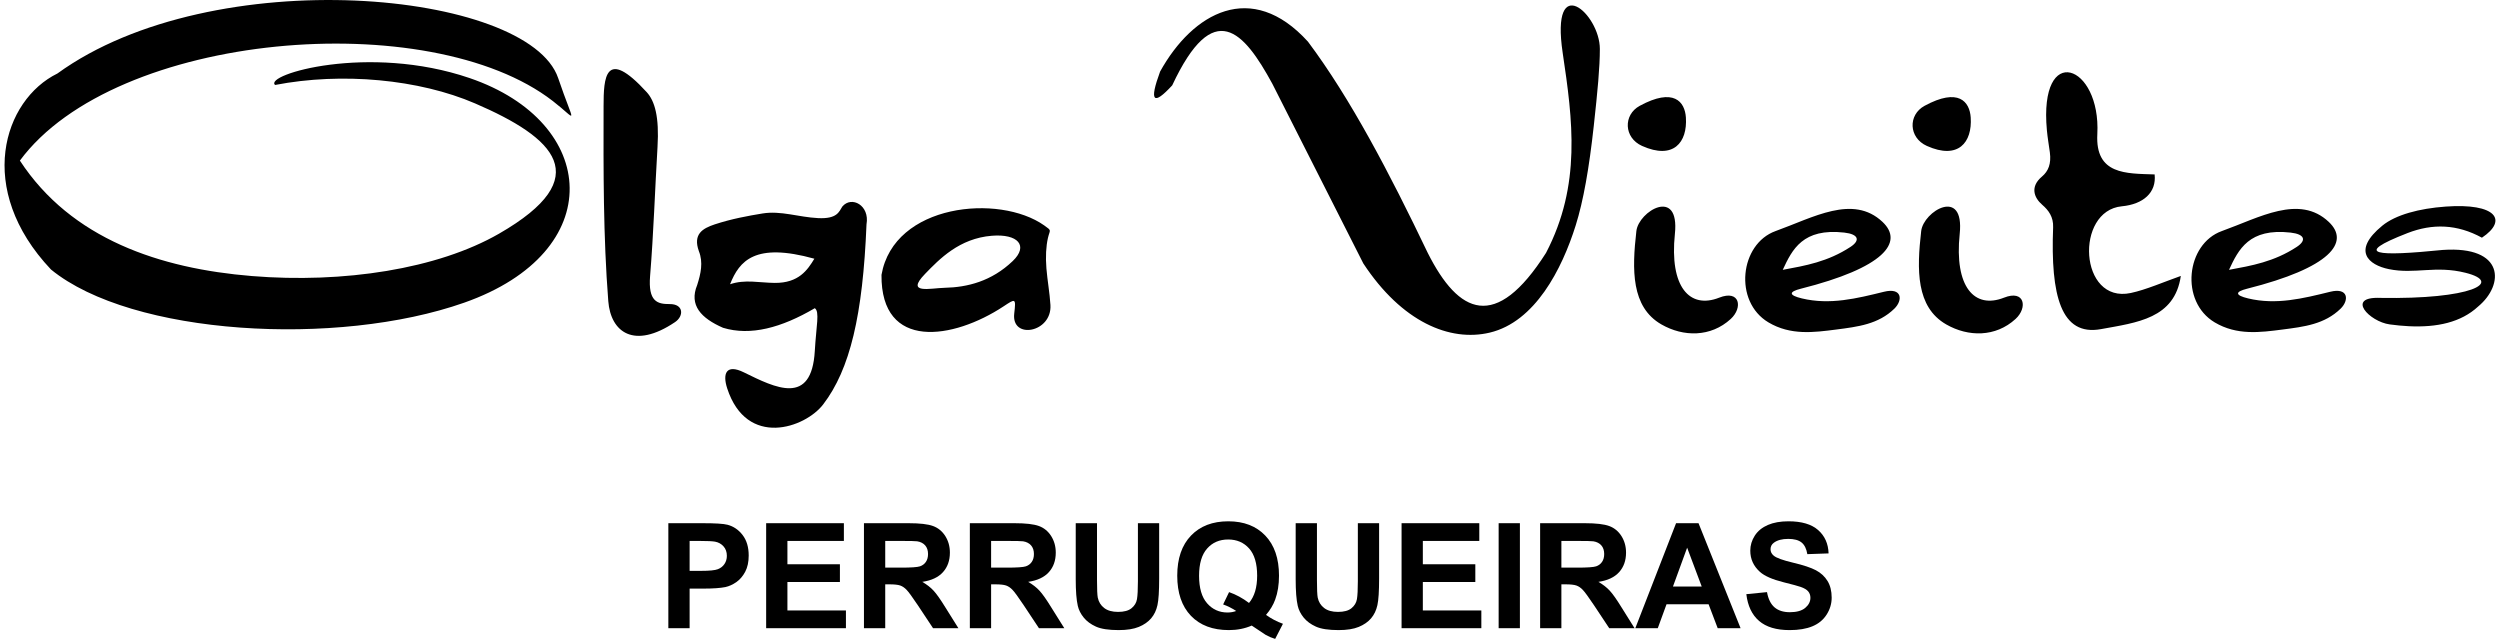 <?xml version="1.0" encoding="UTF-8"?>
<!DOCTYPE svg PUBLIC "-//W3C//DTD SVG 1.1//EN" "http://www.w3.org/Graphics/SVG/1.1/DTD/svg11.dtd">
<!-- Creator: CorelDRAW X8 -->
<svg xmlns="http://www.w3.org/2000/svg" xml:space="preserve" width="270px" height="69px" version="1.1" style="shape-rendering:geometricPrecision; text-rendering:geometricPrecision; image-rendering:optimizeQuality; fill-rule:evenodd; clip-rule:evenodd"
viewBox="0 0 199399 51144"
 xmlns:xlink="http://www.w3.org/1999/xlink">
 <defs>
  <style type="text/css">
   <![CDATA[
    .fil0 {fill:black}
    .fil1 {fill:black;fill-rule:nonzero}
   ]]>
  </style>
 </defs>
 <g id="Capa_x0020_1">
  <g id="_3208150331520">
   <g>
    <path class="fil0" d="M198317 19028c2106,-1409 1135,-2782 -2904,-2491 -2125,154 -4006,657 -5073,1531 -2451,2008 -1106,3144 528,3477 2096,426 3727,-315 6140,293 3054,769 469,2134 -6829,2009 -2795,-117 -857,1905 754,2122 526,72 1038,121 1532,145 2253,109 4173,-304 5546,-1574 2116,-1753 2133,-4870 -2828,-4532 -5213,522 -7354,413 -2826,-1348 2008,-780 3973,-720 5960,368zm-24104 3061c-1347,476 -2784,1106 -4005,1366 -4144,883 -4494,-6585 -714,-6941 1709,-162 2783,-1097 2622,-2550 -2273,-80 -4761,37 -4587,-3222 300,-5595 -4698,-7432 -4037,-308 55,591 157,1177 237,1765 122,913 -121,1504 -629,1933 -973,819 -646,1691 26,2269 493,426 897,961 865,1794 -212,5473 632,8737 3827,8153 2875,-526 5905,-837 6395,-4259zm3858 -488c758,-1636 1609,-3356 4928,-2982 1155,131 1282,628 496,1145 -1824,1196 -3617,1503 -5424,1837zm1451 1510c-995,251 -969,525 77,777 2248,541 4391,6 6571,-531 1472,-363 1521,683 840,1347 -1289,1257 -2921,1452 -4675,1678 -1754,225 -3631,485 -5411,-575 -2801,-1669 -2294,-6281 573,-7310 3009,-1080 6199,-2959 8558,-735 1742,1642 100,3679 -6533,5349zm-37175 -1510c758,-1636 1609,-3356 4928,-2982 1155,131 1283,628 497,1145 -1824,1196 -3618,1503 -5425,1837zm1452 1510c-995,251 -970,525 76,777 2249,541 4392,6 6572,-531 1471,-363 1520,683 840,1347 -1289,1257 -2921,1452 -4675,1678 -1754,225 -3632,485 -5411,-575 -2802,-1669 -2294,-6281 573,-7310 3008,-1080 6198,-2959 8558,-735 1743,1642 99,3679 -6533,5349zm10088 -11428c-1468,-658 -1522,-2488 -187,-3212 2718,-1475 3610,-339 3694,937 130,1983 -988,3404 -3507,2275zm7099 13848c978,-899 737,-2362 -926,-1703 -2366,936 -3991,-855 -3547,-5110 396,-3785 -2902,-1812 -3084,-220 -353,3084 -425,6078 2005,7473 1759,1009 3949,1033 5552,-440zm-29899 -13848c-1468,-658 -1522,-2488 -188,-3212 2718,-1475 3612,-339 3695,937 129,1983 -988,3404 -3507,2275zm7099 13848c979,-899 737,-2362 -926,-1703 -2366,936 -3991,-855 -3547,-5110 396,-3785 -2902,-1812 -3084,-220 -353,3084 -425,6078 2005,7473 1759,1009 3949,1033 5552,-440zm-44713 -18699c-1529,1662 -1853,1294 -970,-1102 2616,-4725 7320,-7372 11835,-2397 3402,4540 6533,10524 9590,16911 2477,4921 5439,6327 9469,0 2838,-5443 2135,-10636 1335,-16004 -989,-6637 2973,-3144 2974,-324 0,1489 -179,3354 -486,6156 -373,3405 -833,6013 -1447,7969 -1101,3515 -3258,7725 -6883,8586 -3193,759 -7038,-851 -10121,-5541 -2428,-4795 -4856,-9590 -7283,-14384 -2282,-4190 -4692,-6968 -8013,130z"/>
    <path class="fil0" d="M73683 21930c-1597,1652 438,1133 1580,1108 1807,-39 3743,-516 5442,-2140 1287,-1230 413,-2195 -1672,-2025 -2600,209 -4189,1858 -5350,3057zm7143 3171c-246,2111 3034,1531 2898,-688 -60,-979 -242,-1948 -322,-2926 -77,-931 -29,-1774 122,-2438 158,-687 342,-550 -296,-1003 -3611,-2551 -12034,-1743 -13028,3958 -56,6103 5757,5170 9768,2523 959,-633 1005,-685 858,574zm-22749 -2346c749,-1884 1997,-3367 6749,-2045 -543,896 -1245,1954 -3174,1937 -1215,-10 -2384,-301 -3575,108zm7049 -5295c1538,77 1679,-522 1938,-925 736,-882 2208,-105 1936,1427 -295,7266 -1316,11600 -3471,14415 -1440,1879 -6112,3514 -7680,-1284 -391,-1201 -74,-1979 1336,-1284 2533,1245 5421,2709 5676,-1713 117,-2046 403,-3146 0,-3425 -2676,1573 -5153,2236 -7345,1569 -1749,-765 -2741,-1800 -2070,-3425 288,-905 496,-1808 134,-2712 -488,-1364 301,-1818 1268,-2141 1348,-443 2678,-685 3832,-874 1467,-239 2870,294 4446,372zm-17174 -8984c5,-2199 99,-4768 3455,-1096 647,708 1009,1972 863,4384 -206,3441 -313,6891 -594,10327 -166,2052 581,2257 1566,2250 1134,-8 1146,962 432,1443 -3280,2208 -5149,813 -5345,-1674 -406,-5194 -389,-10422 -377,-15634zm-4065 -390c2050,1588 1755,2068 430,-1835 -2379,-7002 -27597,-9424 -40087,-367 -4327,2122 -6601,9254 -514,15689 6458,5281 22907,6234 33074,2658 11589,-4075 10790,-14447 440,-17982 -8113,-2770 -16496,-268 -15574,552 5356,-1034 11516,-460 16015,1479 6336,2731 9775,5903 1911,10427 -4928,2833 -12459,3988 -19786,3390 -7328,-598 -14454,-2951 -18569,-9241 7643,-10343 32820,-12398 42660,-4770z"/>
   </g>
   <path class="fil1" d="M53137 50288l0 -8405 2722 0c1031,0 1702,41 2015,125 481,127 884,401 1209,824 325,423 487,969 487,1638 0,516 -94,949 -280,1300 -187,353 -425,628 -711,830 -288,199 -581,333 -879,397 -405,81 -990,122 -1757,122l-1103 0 0 3169 -1703 0zm1703 -6985l0 2395 925 0c667,0 1111,-45 1336,-133 225,-88 401,-225 528,-415 128,-188 192,-405 192,-655 0,-307 -89,-559 -268,-759 -180,-200 -405,-325 -681,-376 -201,-36 -606,-57 -1216,-57l-816 0z"/>
   <polygon id="1" class="fil1" points="60967,50288 60967,41883 67189,41883 67189,43303 62669,43303 62669,45170 66871,45170 66871,46590 62669,46590 62669,48868 67353,48868 67353,50288 "/>
   <path id="2" class="fil1" d="M68796 50288l0 -8405 3575 0c897,0 1551,76 1958,227 409,151 734,419 979,804 244,388 367,827 367,1325 0,632 -184,1152 -554,1563 -369,410 -921,669 -1656,777 365,213 667,447 903,704 239,256 559,711 962,1366l1026 1639 -2029 0 -1217 -1836c-436,-651 -735,-1062 -898,-1232 -161,-168 -331,-285 -510,-348 -183,-63 -468,-94 -859,-94l-344 0 0 3510 -1703 0zm1703 -4848l1256 0c814,0 1320,-35 1524,-104 201,-68 362,-188 475,-356 115,-168 172,-379 172,-632 0,-283 -76,-511 -227,-686 -151,-175 -364,-284 -637,-329 -140,-20 -553,-30 -1239,-30l-1324 0 0 2137z"/>
   <path id="3" class="fil1" d="M77273 50288l0 -8405 3574 0c898,0 1552,76 1959,227 409,151 733,419 978,804 244,388 367,827 367,1325 0,632 -184,1152 -553,1563 -369,410 -922,669 -1657,777 366,213 667,447 904,704 239,256 559,711 962,1366l1026 1639 -2029 0 -1217 -1836c-436,-651 -735,-1062 -898,-1232 -161,-168 -331,-285 -511,-348 -182,-63 -467,-94 -859,-94l-344 0 0 3510 -1702 0zm1702 -4848l1257 0c813,0 1319,-35 1523,-104 202,-68 362,-188 476,-356 115,-168 172,-379 172,-632 0,-283 -76,-511 -227,-686 -151,-175 -364,-284 -638,-329 -139,-20 -552,-30 -1238,-30l-1325 0 0 2137z"/>
   <path id="4" class="fil1" d="M85749 41883l1703 0 0 4554c0,724 21,1192 62,1405 72,344 243,623 513,829 272,210 642,313 1111,313 476,0 836,-97 1078,-294 243,-198 388,-439 436,-726 49,-288 75,-763 75,-1429l0 -4652 1701 0 0 4419c0,1010 -44,1724 -137,2141 -91,417 -260,768 -505,1056 -246,288 -574,515 -985,685 -413,170 -948,256 -1612,256 -800,0 -1406,-91 -1820,-278 -412,-186 -739,-426 -979,-723 -241,-297 -398,-607 -474,-933 -112,-482 -167,-1194 -167,-2135l0 -4488z"/>
   <path id="5" class="fil1" d="M100982 49223c414,300 866,536 1355,712l-623 1209c-255,-76 -505,-181 -750,-316 -53,-27 -429,-276 -1127,-750 -549,241 -1160,362 -1829,362 -1292,0 -2304,-381 -3036,-1142 -732,-764 -1097,-1833 -1097,-3213 0,-1375 367,-2445 1100,-3208 734,-765 1730,-1146 2986,-1146 1247,0 2234,381 2964,1146 729,763 1096,1831 1096,3206 0,726 -102,1366 -306,1918 -152,420 -397,829 -733,1222zm-1362 -955c217,-258 380,-567 490,-930 107,-364 162,-781 162,-1253 0,-972 -214,-1697 -642,-2179 -429,-480 -988,-719 -1678,-719 -693,0 -1255,239 -1683,723 -431,483 -646,1209 -646,2179 0,984 215,1722 646,2209 430,489 974,734 1631,734 247,0 478,-41 695,-122 -343,-225 -692,-398 -1046,-524l475 -986c556,194 1088,481 1596,868z"/>
   <path id="6" class="fil1" d="M103356 41883l1703 0 0 4554c0,724 21,1192 62,1405 72,344 243,623 513,829 272,210 642,313 1111,313 475,0 835,-97 1078,-294 242,-198 387,-439 436,-726 49,-288 74,-763 74,-1429l0 -4652 1702 0 0 4419c0,1010 -44,1724 -137,2141 -92,417 -260,768 -506,1056 -245,288 -574,515 -985,685 -412,170 -948,256 -1612,256 -799,0 -1406,-91 -1819,-278 -413,-186 -739,-426 -980,-723 -240,-297 -397,-607 -473,-933 -112,-482 -167,-1194 -167,-2135l0 -4488z"/>
   <polygon id="7" class="fil1" points="111833,50288 111833,41883 118055,41883 118055,43303 113535,43303 113535,45170 117737,45170 117737,46590 113535,46590 113535,48868 118219,48868 118219,50288 "/>
   <polygon id="8" class="fil1" points="119604,50288 119604,41883 121305,41883 121305,50288 "/>
   <path id="9" class="fil1" d="M122924 50288l0 -8405 3574 0c898,0 1552,76 1958,227 409,151 734,419 979,804 244,388 367,827 367,1325 0,632 -184,1152 -554,1563 -369,410 -921,669 -1656,777 365,213 667,447 904,704 239,256 559,711 962,1366l1025 1639 -2028 0 -1217 -1836c-436,-651 -736,-1062 -899,-1232 -160,-168 -330,-285 -510,-348 -182,-63 -467,-94 -859,-94l-344 0 0 3510 -1702 0zm1702 -4848l1256 0c814,0 1320,-35 1524,-104 202,-68 362,-188 475,-356 116,-168 172,-379 172,-632 0,-283 -76,-511 -226,-686 -151,-175 -364,-284 -638,-329 -140,-20 -552,-30 -1239,-30l-1324 0 0 2137z"/>
   <path id="10" class="fil1" d="M138971 50288l-1832 0 -727 -1913 -3370 0 -699 1913 -1799 0 3263 -8405 1797 0 3367 8405zm-3110 -3334l-1168 -3111 -1135 3111 2303 0z"/>
   <path id="11" class="fil1" d="M139431 47564l1655 -164c100,553 300,959 603,1219 303,260 712,389 1226,389 544,0 955,-115 1231,-346 275,-231 415,-501 415,-810 0,-199 -59,-368 -175,-508 -115,-140 -318,-261 -608,-362 -198,-71 -648,-192 -1352,-368 -906,-227 -1542,-505 -1907,-836 -515,-463 -771,-1028 -771,-1696 0,-428 121,-831 362,-1205 242,-373 591,-657 1046,-853 457,-196 1004,-293 1650,-293 1050,0 1843,233 2372,700 533,468 811,1090 838,1870l-1702 59c-72,-435 -227,-745 -463,-935 -237,-190 -593,-286 -1067,-286 -488,0 -872,102 -1148,306 -178,131 -268,304 -268,524 0,199 84,370 252,510 213,183 732,370 1556,565 823,194 1432,398 1824,605 396,209 705,493 928,855 223,362 335,808 335,1338 0,481 -134,933 -402,1354 -267,421 -645,734 -1134,937 -489,205 -1099,307 -1830,307 -1062,0 -1878,-244 -2446,-735 -570,-489 -908,-1204 -1020,-2141z"/>
  </g>
 </g>
</svg>
